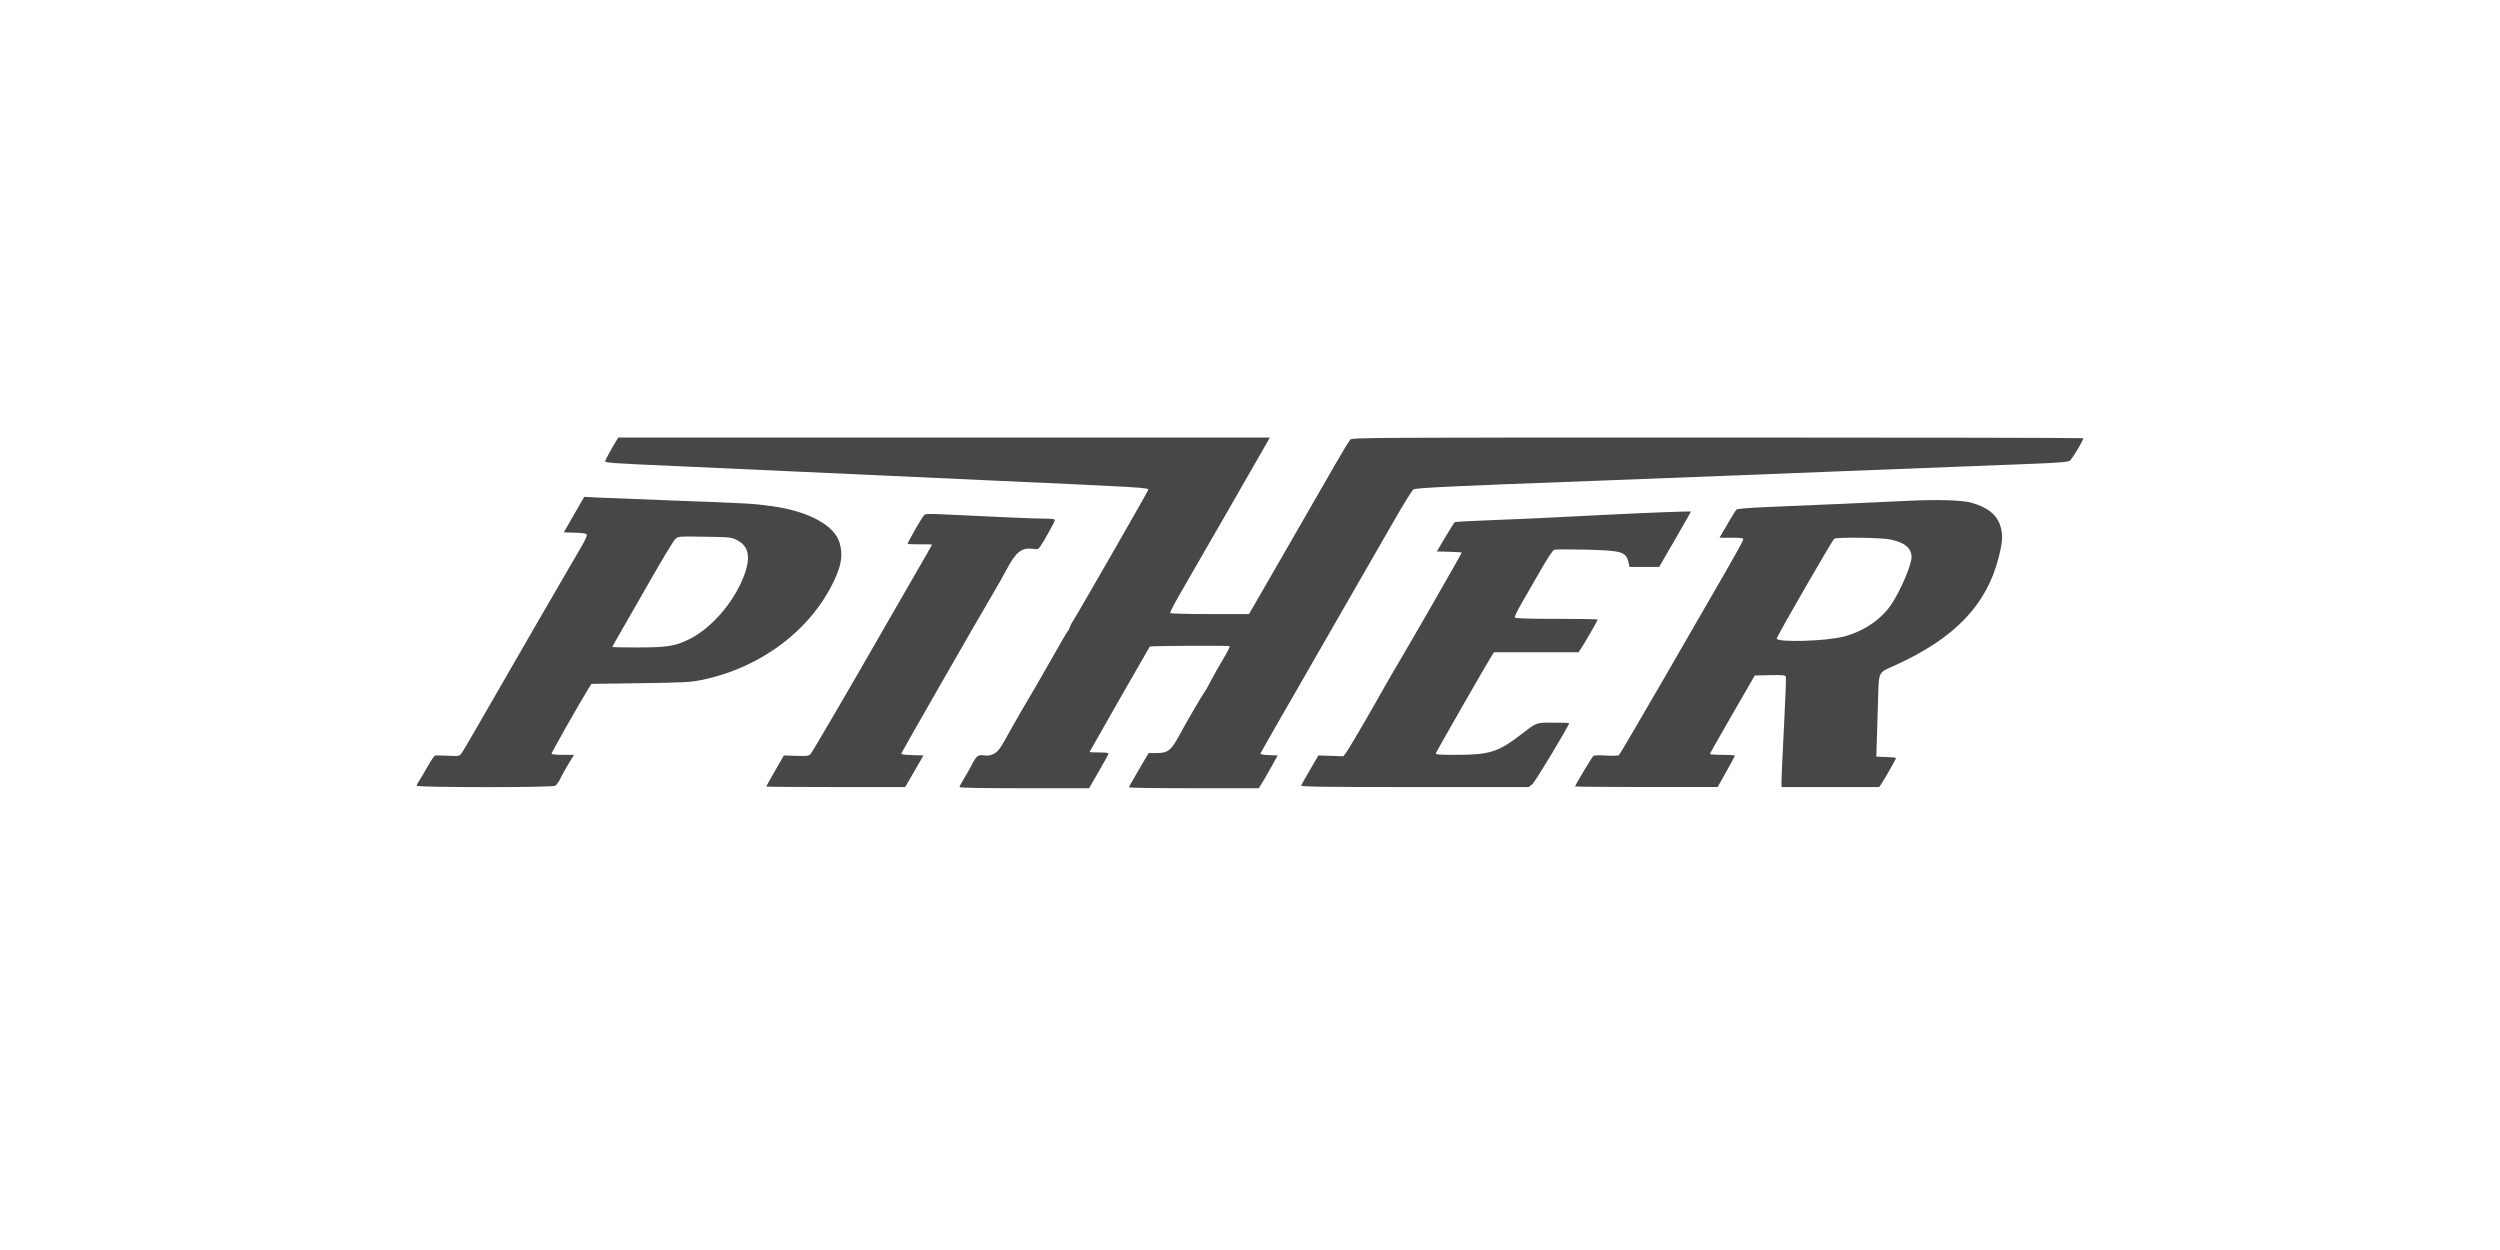 <svg width="240" height="120" viewBox="0 0 240 120" fill="none" xmlns="http://www.w3.org/2000/svg">
<path fill-rule="evenodd" clip-rule="evenodd" d="M59.201 42.258C58.743 42.992 58.096 44.173 58.096 44.273C58.096 44.431 58.773 44.478 64.968 44.749C67.96 44.881 73.114 45.114 76.421 45.269C79.728 45.424 88.18 45.81 95.204 46.128C110.04 46.798 110.278 46.813 110.231 47.029C110.195 47.194 103.336 59.141 102.992 59.638C102.882 59.795 102.754 60.053 102.705 60.211C102.657 60.368 102.577 60.523 102.527 60.556C102.477 60.588 101.77 61.799 100.954 63.247C100.138 64.695 99.114 66.472 98.676 67.197C98.239 67.921 97.582 69.055 97.217 69.716C95.986 71.943 95.856 72.132 95.397 72.368C95.068 72.537 94.84 72.574 94.471 72.518C93.892 72.431 93.736 72.549 93.305 73.401C93.147 73.712 92.814 74.3 92.564 74.707C92.315 75.114 92.112 75.498 92.112 75.56C92.112 75.632 94.335 75.672 98.328 75.672H104.545L105.458 74.101C105.96 73.237 106.387 72.464 106.408 72.383C106.436 72.273 106.215 72.236 105.52 72.236C105.012 72.236 104.596 72.215 104.596 72.189C104.596 72.157 110.112 62.505 110.377 62.074C110.427 61.994 117.999 61.955 118.048 62.035C118.081 62.088 117.817 62.614 117.462 63.204C117.107 63.794 116.587 64.714 116.306 65.25C116.025 65.785 115.747 66.284 115.686 66.358C115.48 66.611 113.967 69.2 113.269 70.493C112.419 72.067 112.135 72.293 111.01 72.293H110.267L109.325 73.897C108.807 74.779 108.381 75.539 108.379 75.586C108.377 75.634 111.178 75.672 114.604 75.672H120.833L121.042 75.357C121.157 75.184 121.569 74.475 121.957 73.782L122.663 72.522L121.808 72.489C121.197 72.465 120.968 72.416 121.007 72.317C121.037 72.241 123.582 67.798 126.664 62.444C129.746 57.09 132.986 51.453 133.865 49.919C134.743 48.384 135.565 47.062 135.691 46.981C135.918 46.834 140.164 46.633 152.641 46.178C155.224 46.083 161.177 45.854 165.87 45.668C170.563 45.481 175.175 45.3 176.12 45.264C180.812 45.084 192.738 44.62 195.419 44.513C197.656 44.424 198.518 44.35 198.699 44.232C198.906 44.097 200 42.278 200 42.068C200 42.031 184.212 42 164.916 42C131.656 42 129.822 42.01 129.631 42.2C129.52 42.311 128.824 43.457 128.085 44.749C127.345 46.04 125.202 49.764 123.323 53.024L119.905 58.951H116.151C114.087 58.951 112.37 58.907 112.337 58.853C112.303 58.799 112.733 57.961 113.292 56.992C113.85 56.022 115.941 52.394 117.938 48.929C119.936 45.465 121.643 42.488 121.733 42.315L121.896 42H90.628H59.361L59.201 42.258ZM55.104 49.402L54.124 51.105L55.199 51.138C56 51.163 56.29 51.212 56.336 51.334C56.371 51.423 56.143 51.924 55.829 52.446C55.263 53.391 47.867 66.183 45.613 70.117C44.964 71.251 44.35 72.276 44.249 72.394C44.086 72.585 43.944 72.602 42.978 72.549C42.379 72.517 41.827 72.514 41.751 72.543C41.674 72.573 41.343 73.069 41.015 73.647C40.688 74.226 40.325 74.835 40.21 75.003C40.094 75.17 40 75.363 40 75.432C40 75.605 52.974 75.61 53.297 75.437C53.422 75.37 53.65 75.048 53.804 74.721C53.959 74.394 54.315 73.752 54.596 73.296L55.106 72.465H54.024C53.397 72.465 52.942 72.418 52.942 72.353C52.942 72.245 55.809 67.195 56.455 66.166L56.779 65.651L61.475 65.586C65.726 65.527 66.287 65.497 67.403 65.266C73.039 64.103 77.851 60.484 80.077 55.734C80.801 54.189 80.935 53.237 80.591 52.08C80.1 50.427 77.608 49.079 74.159 48.6C72.322 48.345 71.848 48.317 65.197 48.072C61.827 47.948 58.398 47.813 57.577 47.772L56.084 47.698L55.104 49.402ZM183.336 48.071C180.548 48.209 173.917 48.501 170.107 48.655C168.026 48.739 166.794 48.833 166.706 48.915C166.631 48.986 166.233 49.623 165.823 50.332L165.075 51.621H166.217C167.129 51.621 167.359 51.654 167.359 51.784C167.359 51.874 166.604 53.252 165.681 54.847C164.759 56.443 162.101 61.046 159.774 65.077C157.447 69.108 155.483 72.448 155.41 72.5C155.336 72.552 154.786 72.566 154.188 72.532C153.589 72.498 153.045 72.508 152.978 72.554C152.856 72.637 151.21 75.375 151.21 75.495C151.21 75.529 154.289 75.556 158.053 75.555L164.896 75.552L165.727 74.077C166.183 73.267 166.557 72.572 166.557 72.534C166.557 72.496 166.016 72.465 165.354 72.465C164.693 72.465 164.153 72.427 164.154 72.379C164.155 72.332 165.124 70.618 166.307 68.571L168.458 64.849L169.915 64.817C171.131 64.79 171.383 64.814 171.438 64.959C171.475 65.054 171.396 67.207 171.264 69.744C171.131 72.28 171.022 74.626 171.023 74.956L171.024 75.558H175.712H180.4L180.617 75.243C180.898 74.837 182.019 72.86 182.019 72.771C182.019 72.734 181.593 72.689 181.074 72.67L180.129 72.637L180.167 71.377C180.188 70.684 180.241 68.919 180.285 67.454C180.379 64.342 180.248 64.63 181.904 63.881C187.654 61.279 190.716 58.09 191.877 53.495C192.253 52.007 192.289 51.351 192.043 50.52C191.713 49.411 190.766 48.657 189.177 48.24C188.312 48.013 185.912 47.944 183.336 48.071ZM157.051 49.285C155.193 49.367 152.229 49.513 150.465 49.609C148.702 49.705 145.571 49.845 143.508 49.921C141.446 49.998 139.714 50.089 139.661 50.124C139.608 50.16 139.198 50.807 138.752 51.563L137.939 52.938L139.134 52.97C139.792 52.988 140.329 53.026 140.329 53.055C140.329 53.124 135.245 61.98 134.315 63.532C133.918 64.193 133.26 65.327 132.852 66.052C131.248 68.9 129.454 71.966 129.21 72.276L128.954 72.603L127.76 72.563L126.567 72.522L125.763 73.897C125.321 74.653 124.933 75.336 124.901 75.415C124.855 75.528 127.081 75.558 135.805 75.558H146.767L147.12 75.261C147.394 75.03 150.637 69.644 150.637 69.42C150.637 69.394 149.954 69.373 149.12 69.373C147.401 69.374 147.591 69.302 145.941 70.572C143.847 72.184 142.96 72.461 139.888 72.464C137.999 72.465 137.792 72.447 137.856 72.28C137.941 72.058 142.756 63.658 143.149 63.045L143.425 62.616H147.481H151.538L151.754 62.301C152.05 61.87 153.386 59.557 153.386 59.475C153.386 59.438 151.611 59.409 149.441 59.409C146.786 59.409 145.472 59.369 145.422 59.287C145.38 59.221 145.667 58.615 146.058 57.942C146.449 57.268 147.265 55.848 147.873 54.787C148.549 53.603 149.065 52.825 149.205 52.776C149.331 52.732 150.697 52.728 152.241 52.766C155.775 52.853 156.13 52.966 156.36 54.083L156.43 54.427H157.854H159.278L160.389 52.514C161 51.463 161.688 50.264 161.919 49.852L162.339 49.101L161.384 49.117C160.859 49.127 158.909 49.202 157.051 49.285ZM88.686 49.489C88.425 49.803 87.097 52.131 87.138 52.202C87.158 52.238 87.693 52.262 88.326 52.255C88.959 52.248 89.478 52.261 89.478 52.284C89.478 52.306 88.711 53.648 87.774 55.265C86.837 56.883 85.452 59.288 84.695 60.611C81.847 65.593 77.994 72.187 77.814 72.389C77.651 72.573 77.478 72.594 76.44 72.561L75.252 72.522L74.405 73.993C73.939 74.802 73.558 75.485 73.558 75.51C73.558 75.536 76.56 75.557 80.229 75.557L86.9 75.556L87.776 74.039L88.652 72.522L87.565 72.49C86.771 72.466 86.493 72.419 86.532 72.318C86.617 72.102 94.154 58.953 95.115 57.347C95.586 56.56 96.266 55.364 96.626 54.69C97.548 52.962 98.079 52.543 99.158 52.691C99.612 52.753 99.68 52.73 99.875 52.448C100.249 51.906 101.274 50.053 101.274 49.918C101.274 49.831 100.925 49.787 100.215 49.786C99.288 49.783 97.025 49.688 90.507 49.377C89.034 49.307 88.827 49.32 88.686 49.489ZM64.824 51.755C64.662 51.901 63.591 53.671 62.442 55.687C61.293 57.702 60 59.959 59.568 60.703C59.136 61.446 58.783 62.077 58.783 62.106C58.783 62.134 59.878 62.157 61.217 62.156C64.06 62.153 64.821 62.032 66.17 61.365C68.28 60.324 70.43 57.846 71.396 55.346C72.101 53.522 71.901 52.436 70.755 51.853C70.206 51.573 70.098 51.562 67.651 51.525C65.132 51.488 65.115 51.489 64.824 51.755ZM176.09 51.716C175.914 51.828 170.565 61.105 170.565 61.298C170.565 61.689 175.212 61.561 176.953 61.122C178.863 60.641 180.565 59.501 181.556 58.04C182.427 56.756 183.508 54.239 183.508 53.495C183.508 52.616 182.877 52.086 181.478 51.789C180.631 51.61 176.35 51.551 176.09 51.716Z" fill="#474747"/>
</svg>
